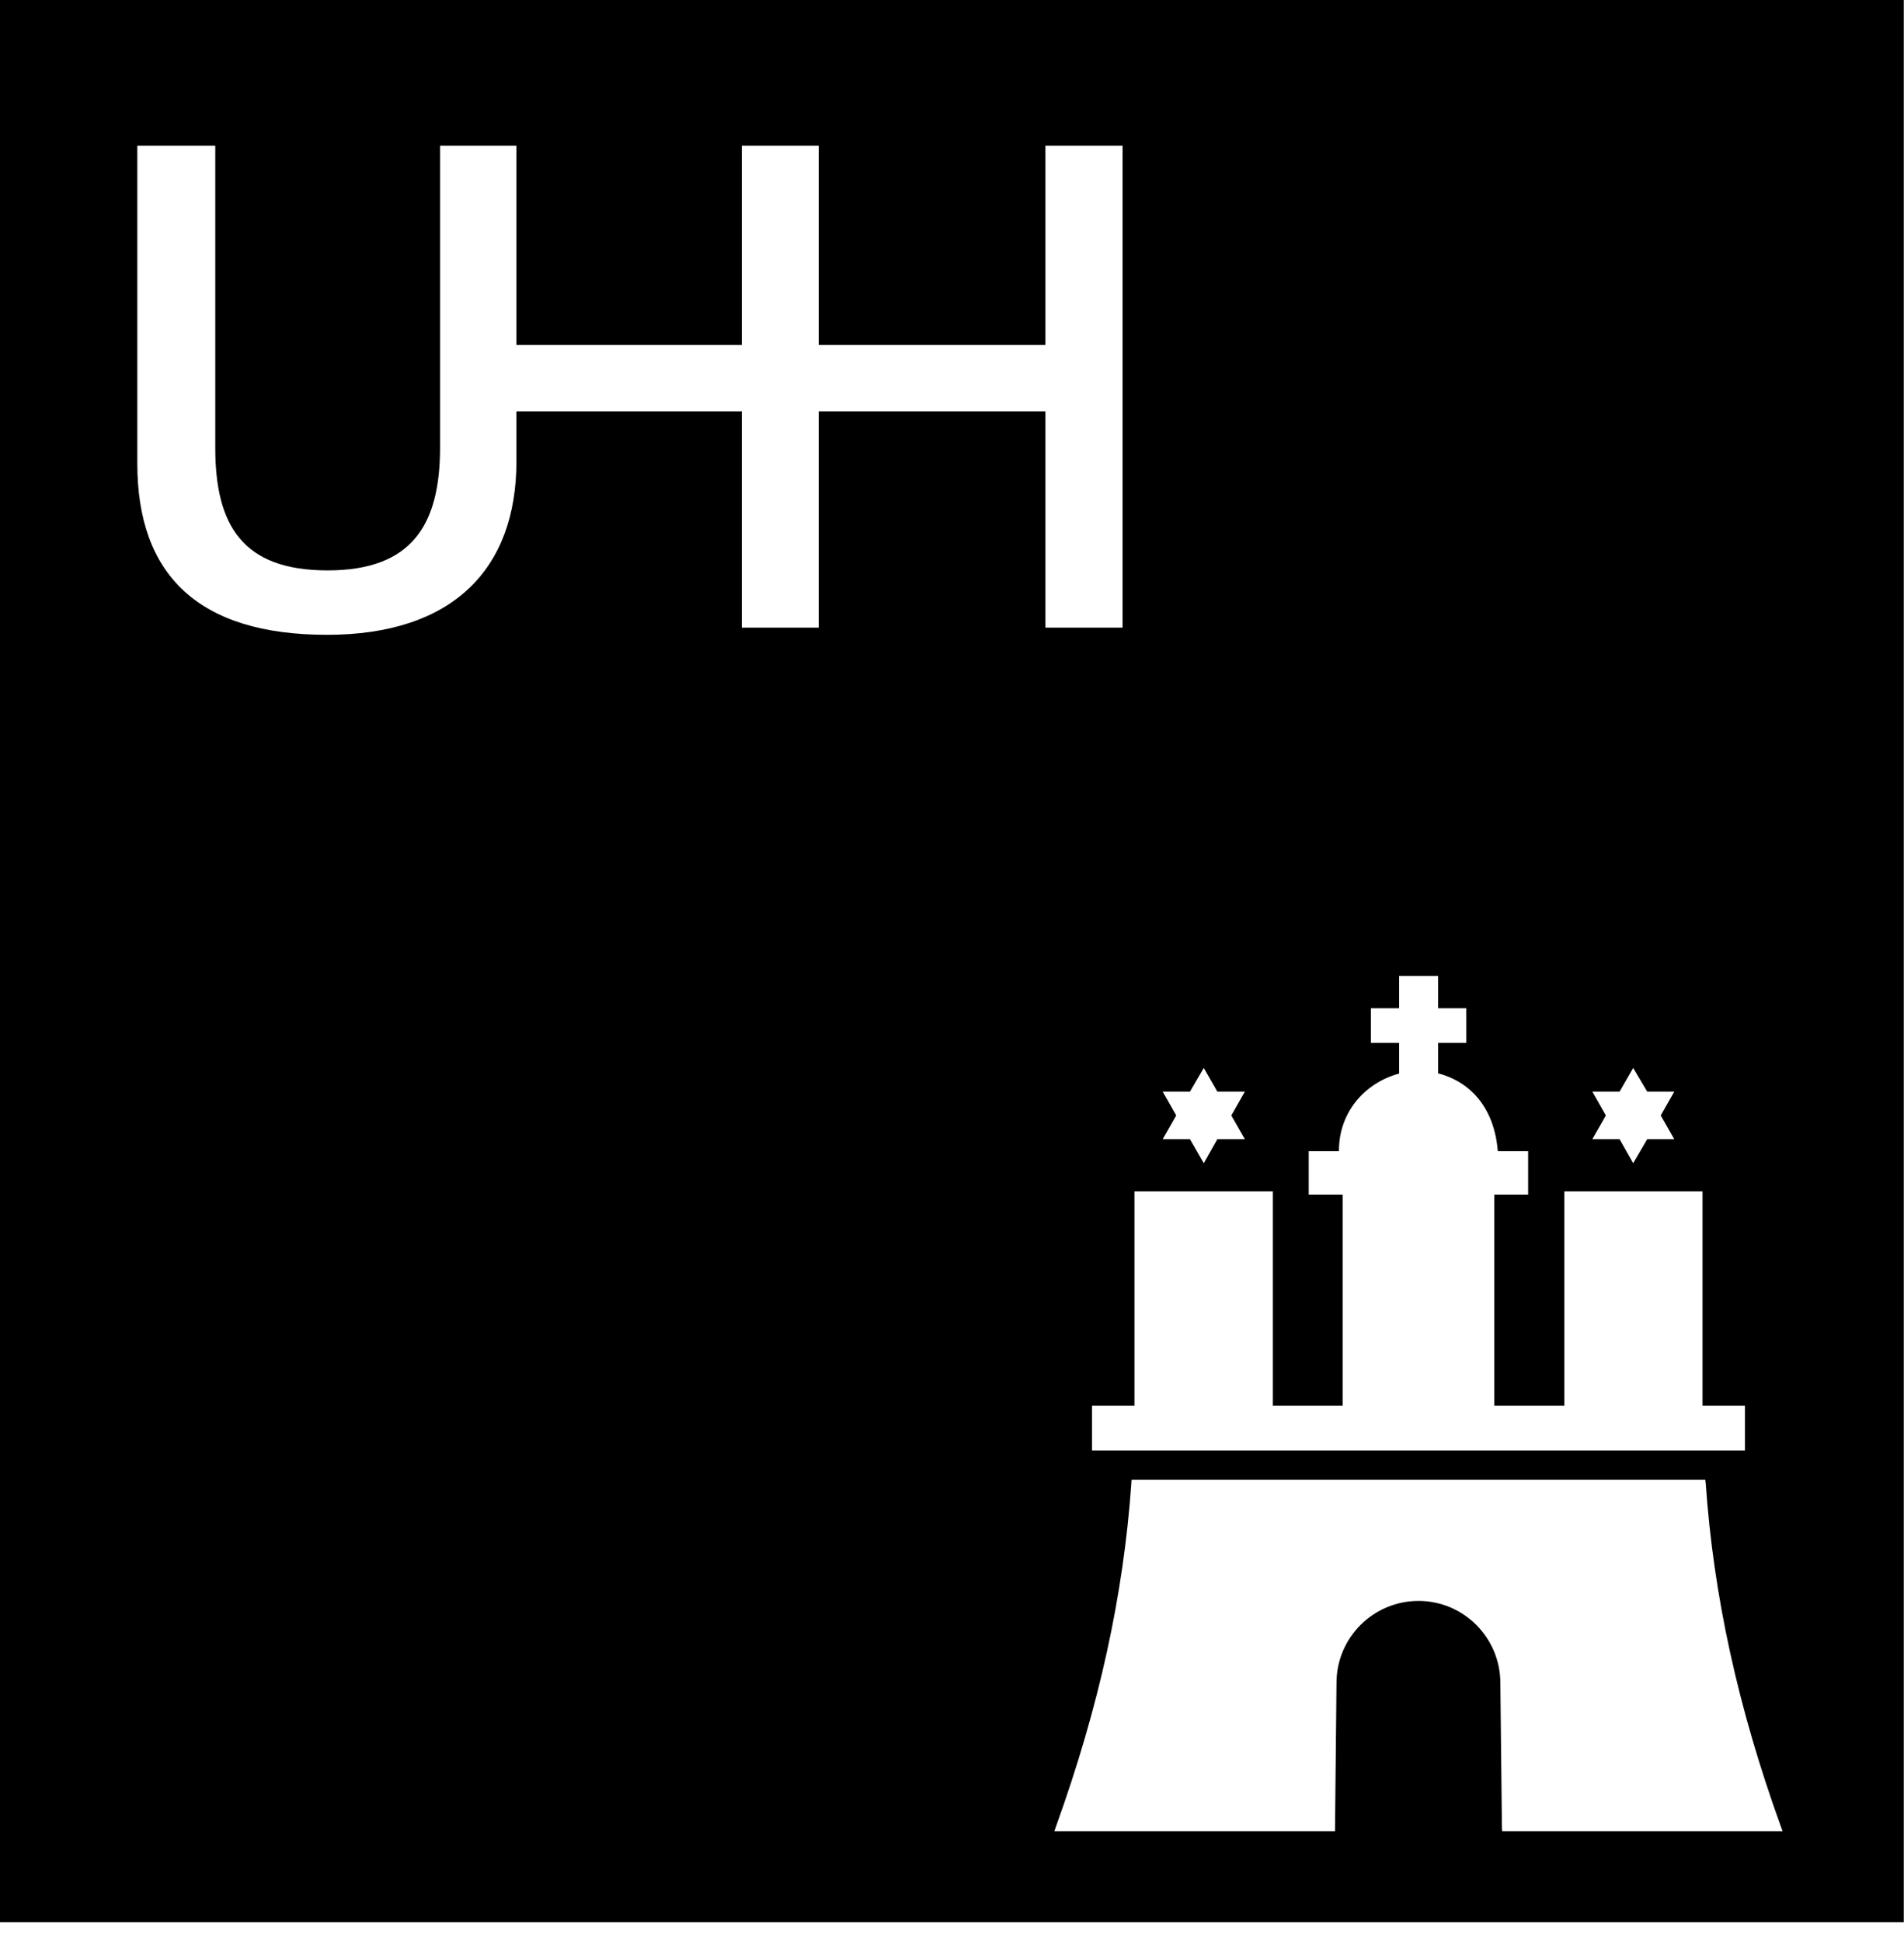 <?xml version="1.0" encoding="UTF-8"?> <svg xmlns="http://www.w3.org/2000/svg" width="51" height="52" viewBox="0 0 51 52"><path fill="#000000" fill-rule="evenodd" d="M47.589,49.032 L40.341,49.032 L40.236,49.032 L40.23,48.921 L40.188,45.066 C40.188,43.851 39.204,42.867 37.998,42.867 C36.783,42.867 35.799,43.851 35.799,45.063 L35.76,48.921 L35.76,49.032 L35.649,49.032 L28.401,49.032 L28.242,49.032 L28.293,48.885 C29.436,45.711 30.093,42.717 30.303,39.726 L30.309,39.621 L30.414,39.621 L37.998,39.621 L45.573,39.621 L45.678,39.621 L45.69,39.726 C45.897,42.72 46.551,45.717 47.694,48.885 L47.748,49.032 L47.589,49.032 Z M21.93,11.013 L21.93,16.806 L19.869,16.806 L19.869,11.013 L13.833,11.013 L13.833,12.351 C13.833,15.252 12.111,16.998 8.76,16.998 C5.313,16.998 3.678,15.393 3.678,12.411 L3.678,3.903 L5.766,3.903 L5.766,11.985 C5.766,14.064 6.492,15.273 8.775,15.273 C11.025,15.273 11.787,14.064 11.787,11.985 L11.787,3.903 L13.833,3.903 L13.833,9.234 L19.869,9.234 L19.869,3.903 L21.93,3.903 L21.93,9.234 L28.002,9.234 L28.002,3.903 L30.069,3.903 L30.069,16.806 L28.002,16.806 L28.002,11.013 L21.93,11.013 Z M30.387,32.01 L30.387,31.899 L30.498,31.899 L33.984,31.899 L34.095,31.899 L34.095,32.01 L34.095,37.641 L35.964,37.641 L35.964,31.986 L35.166,31.986 L35.055,31.986 L35.055,31.878 L35.055,30.936 L35.055,30.825 L35.166,30.825 L35.865,30.825 L35.865,30.801 C35.865,29.826 36.51,29.01 37.476,28.746 L37.476,27.924 L36.831,27.924 L36.72,27.924 L36.72,27.813 L36.72,27.105 L36.72,26.997 L36.831,26.997 L37.476,26.997 L37.476,26.244 L37.476,26.133 L37.587,26.133 L38.406,26.133 L38.52,26.133 L38.52,26.244 L38.52,26.997 L39.162,26.997 L39.276,26.997 L39.276,27.105 L39.276,27.813 L39.276,27.924 L39.162,27.924 L38.52,27.924 L38.52,28.74 C39.456,28.986 40.035,29.739 40.119,30.825 L40.821,30.825 L40.932,30.825 L40.932,30.936 L40.932,31.878 L40.932,31.986 L40.821,31.986 L40.026,31.986 L40.026,37.641 L41.901,37.641 L41.901,32.01 L41.901,31.899 L42.006,31.899 L45.492,31.899 L45.603,31.899 L45.603,32.01 L45.603,37.641 L46.629,37.641 L46.74,37.641 L46.74,37.749 L46.74,38.727 L46.74,38.841 L46.629,38.841 L29.361,38.841 L29.25,38.841 L29.25,38.727 L29.25,37.749 L29.25,37.641 L29.361,37.641 L30.387,37.641 L30.387,32.01 Z M31.143,29.229 L31.875,29.229 L32.244,28.596 L32.607,29.229 L33.345,29.229 L32.982,29.868 L33.345,30.504 L32.607,30.504 L32.244,31.146 L31.875,30.504 L31.143,30.504 L31.506,29.868 L31.143,29.229 Z M42.651,29.229 L43.383,29.229 L43.746,28.596 L44.121,29.229 L44.847,29.229 L44.484,29.868 L44.847,30.504 L44.121,30.504 L43.746,31.146 L43.383,30.504 L42.651,30.504 L43.014,29.868 L42.651,29.229 Z M0,51.468 L50.994,51.468 L50.994,0 L0,0 L0,51.468 Z"></path></svg> 